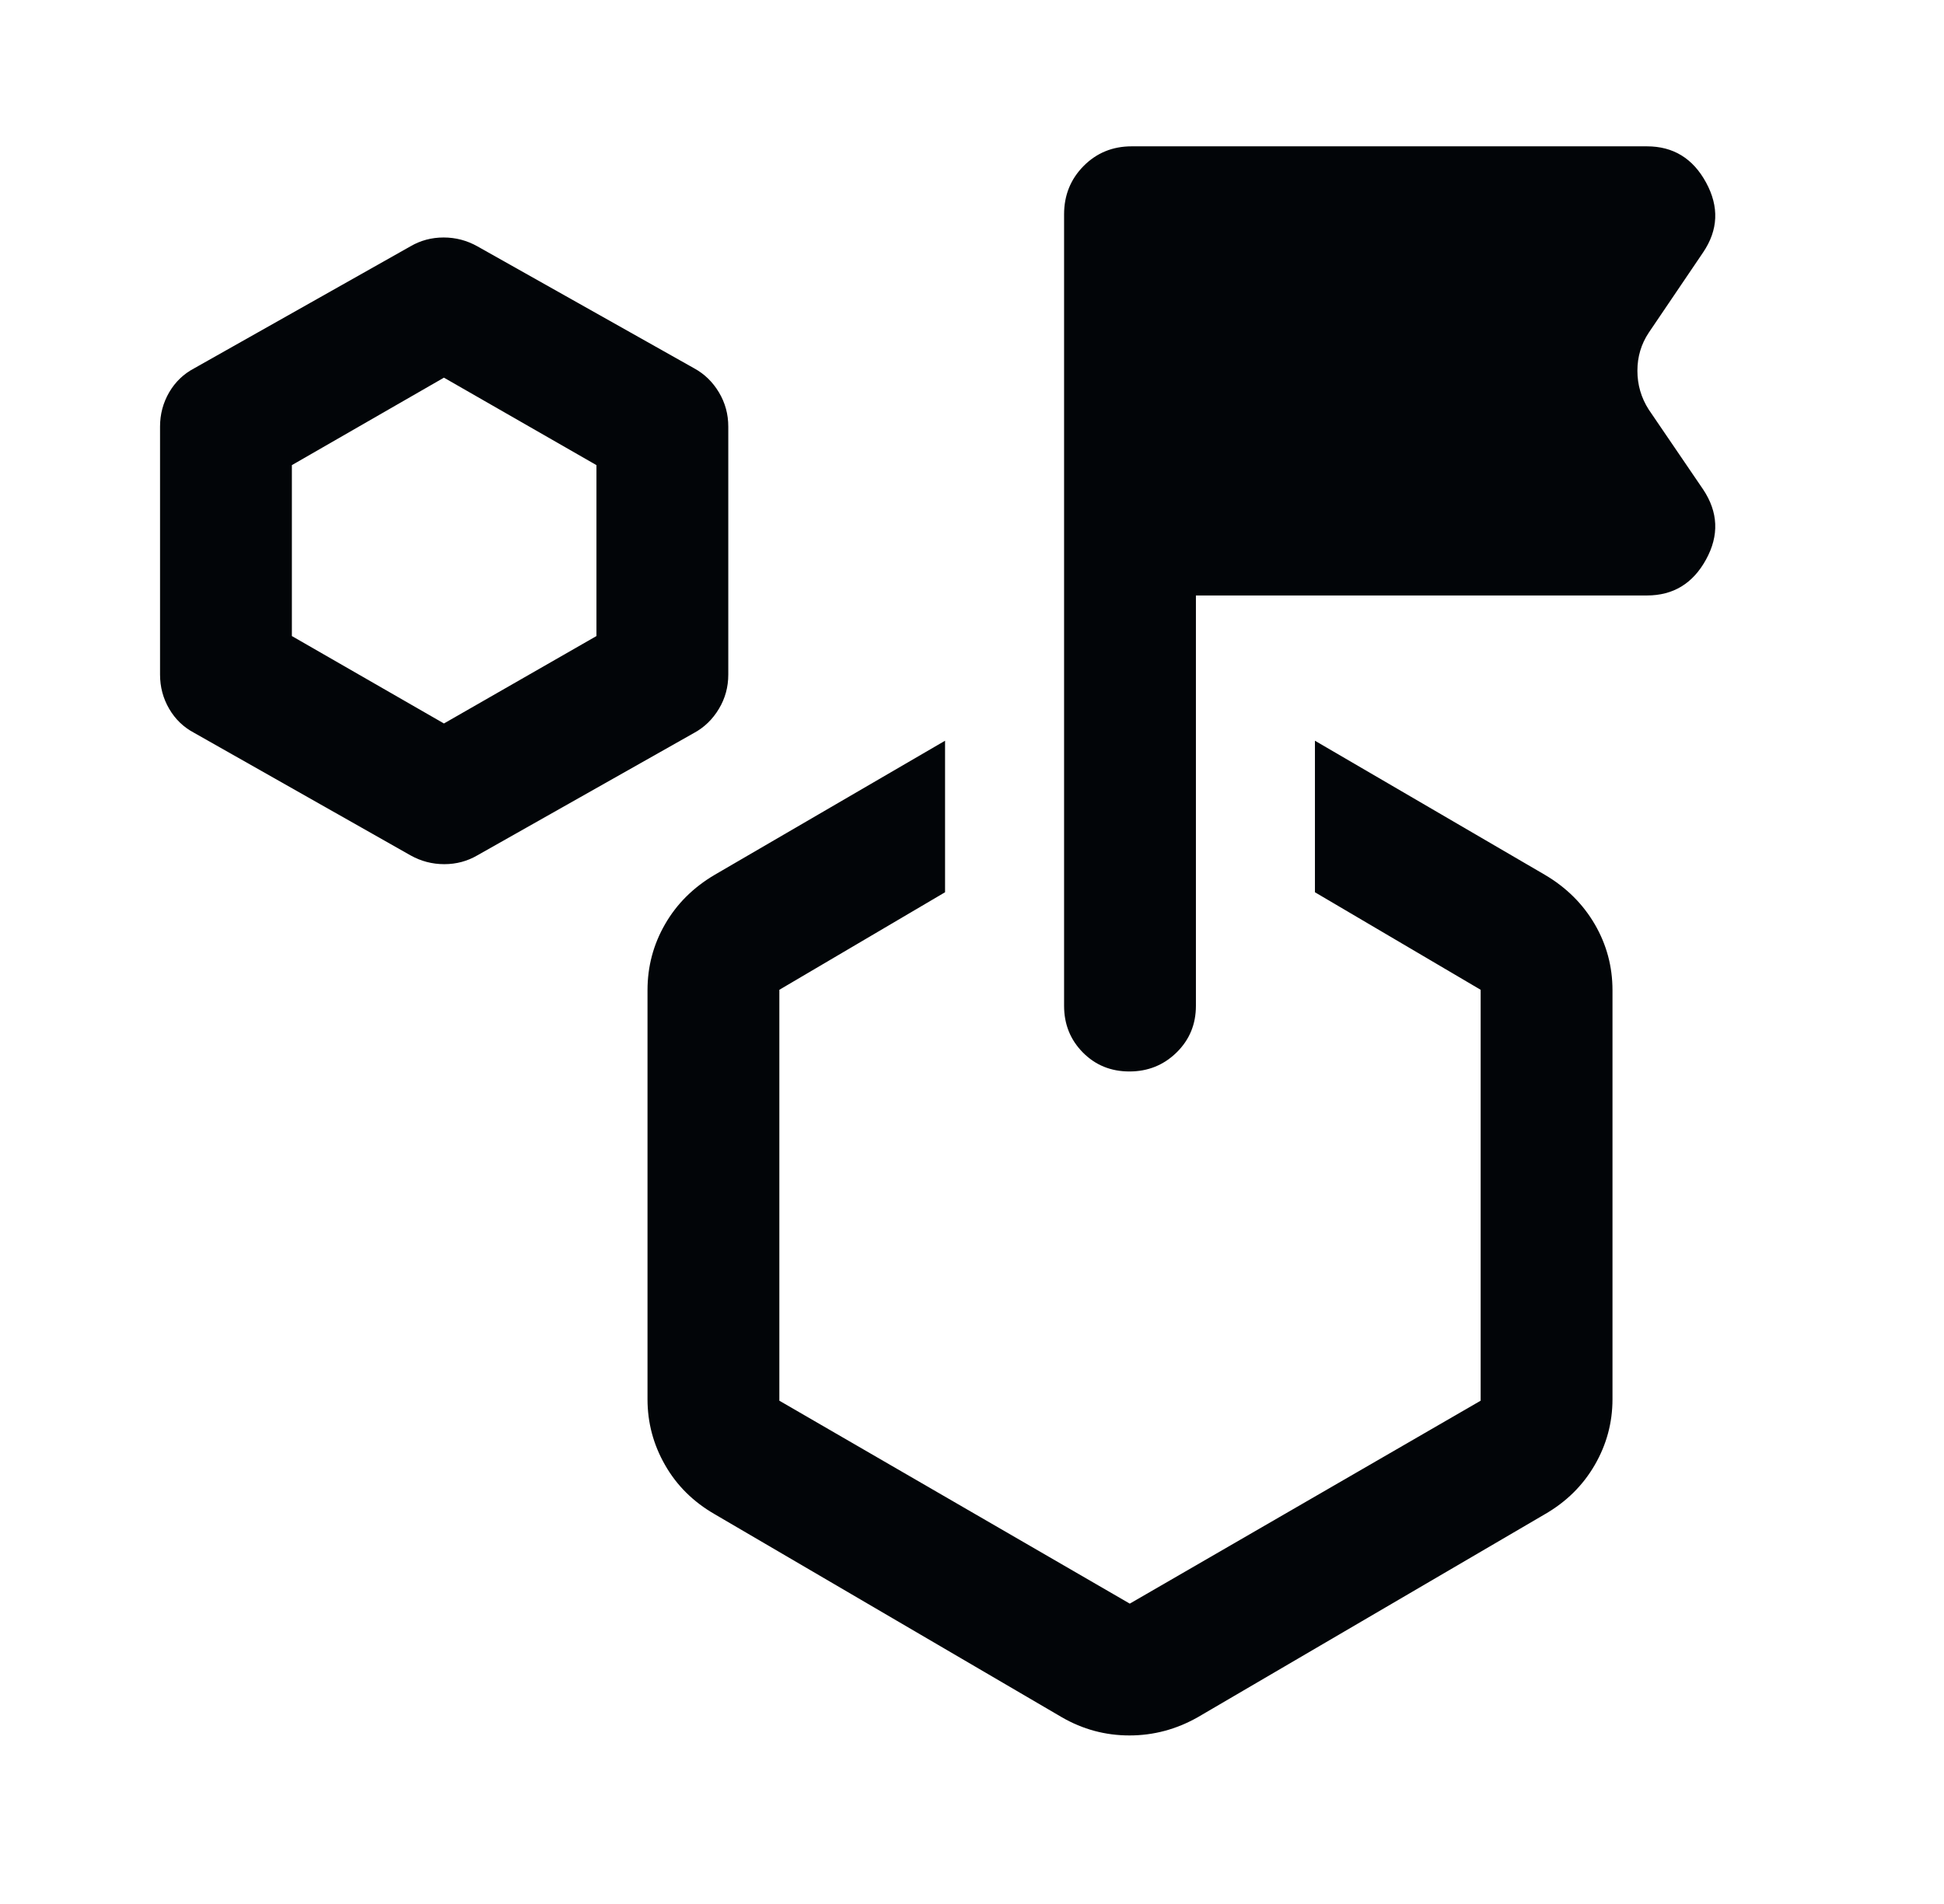 <svg width="49" height="48" viewBox="0 0 49 48" fill="none" xmlns="http://www.w3.org/2000/svg">
<path d="M10.344 21.562L4.892 18.474C4.627 18.334 4.418 18.133 4.264 17.869C4.111 17.607 4.034 17.319 4.034 17.006V10.755C4.034 10.442 4.111 10.155 4.264 9.891C4.418 9.628 4.627 9.427 4.892 9.287L10.344 6.211C10.598 6.062 10.878 5.987 11.182 5.987C11.486 5.987 11.77 6.062 12.035 6.211L17.5 9.287C17.756 9.427 17.963 9.628 18.121 9.891C18.279 10.155 18.357 10.442 18.357 10.755V17.006C18.357 17.319 18.279 17.607 18.121 17.869C17.963 18.133 17.756 18.334 17.5 18.474L12.035 21.562C11.781 21.711 11.502 21.786 11.198 21.786C10.894 21.786 10.609 21.711 10.344 21.562ZM11.19 18.239L15.034 16.035V11.726L11.19 9.521L7.357 11.726V16.035L11.19 18.239ZM33.144 22.494V18.674L38.941 22.055C39.48 22.373 39.898 22.788 40.197 23.3C40.495 23.812 40.644 24.366 40.644 24.963V35.276C40.644 35.865 40.495 36.418 40.197 36.933C39.898 37.449 39.48 37.862 38.941 38.173L30.192 43.291C29.65 43.598 29.076 43.751 28.469 43.751C27.861 43.751 27.292 43.598 26.762 43.291L18.013 38.173C17.474 37.862 17.057 37.449 16.763 36.933C16.468 36.418 16.321 35.865 16.321 35.276V24.963C16.321 24.366 16.468 23.812 16.763 23.3C17.057 22.788 17.474 22.373 18.013 22.055L23.821 18.674V22.494L19.644 24.953V35.312L28.477 40.428L37.321 35.312V24.953L33.144 22.494ZM30.144 15.012V25.357C30.144 25.822 29.982 26.214 29.657 26.533C29.331 26.852 28.935 27.012 28.468 27.012C28 27.012 27.609 26.852 27.294 26.533C26.979 26.214 26.821 25.822 26.821 25.357V5.404C26.821 4.923 26.985 4.517 27.312 4.186C27.64 3.855 28.044 3.689 28.525 3.689H41.512C42.175 3.689 42.672 3.993 43.003 4.602C43.335 5.212 43.31 5.798 42.929 6.362L41.558 8.387C41.367 8.674 41.272 8.994 41.272 9.347C41.272 9.701 41.367 10.028 41.558 10.326L42.929 12.339C43.31 12.911 43.335 13.499 43.003 14.104C42.672 14.71 42.175 15.012 41.512 15.012H30.144Z" fill="#020508"/>
</svg>
